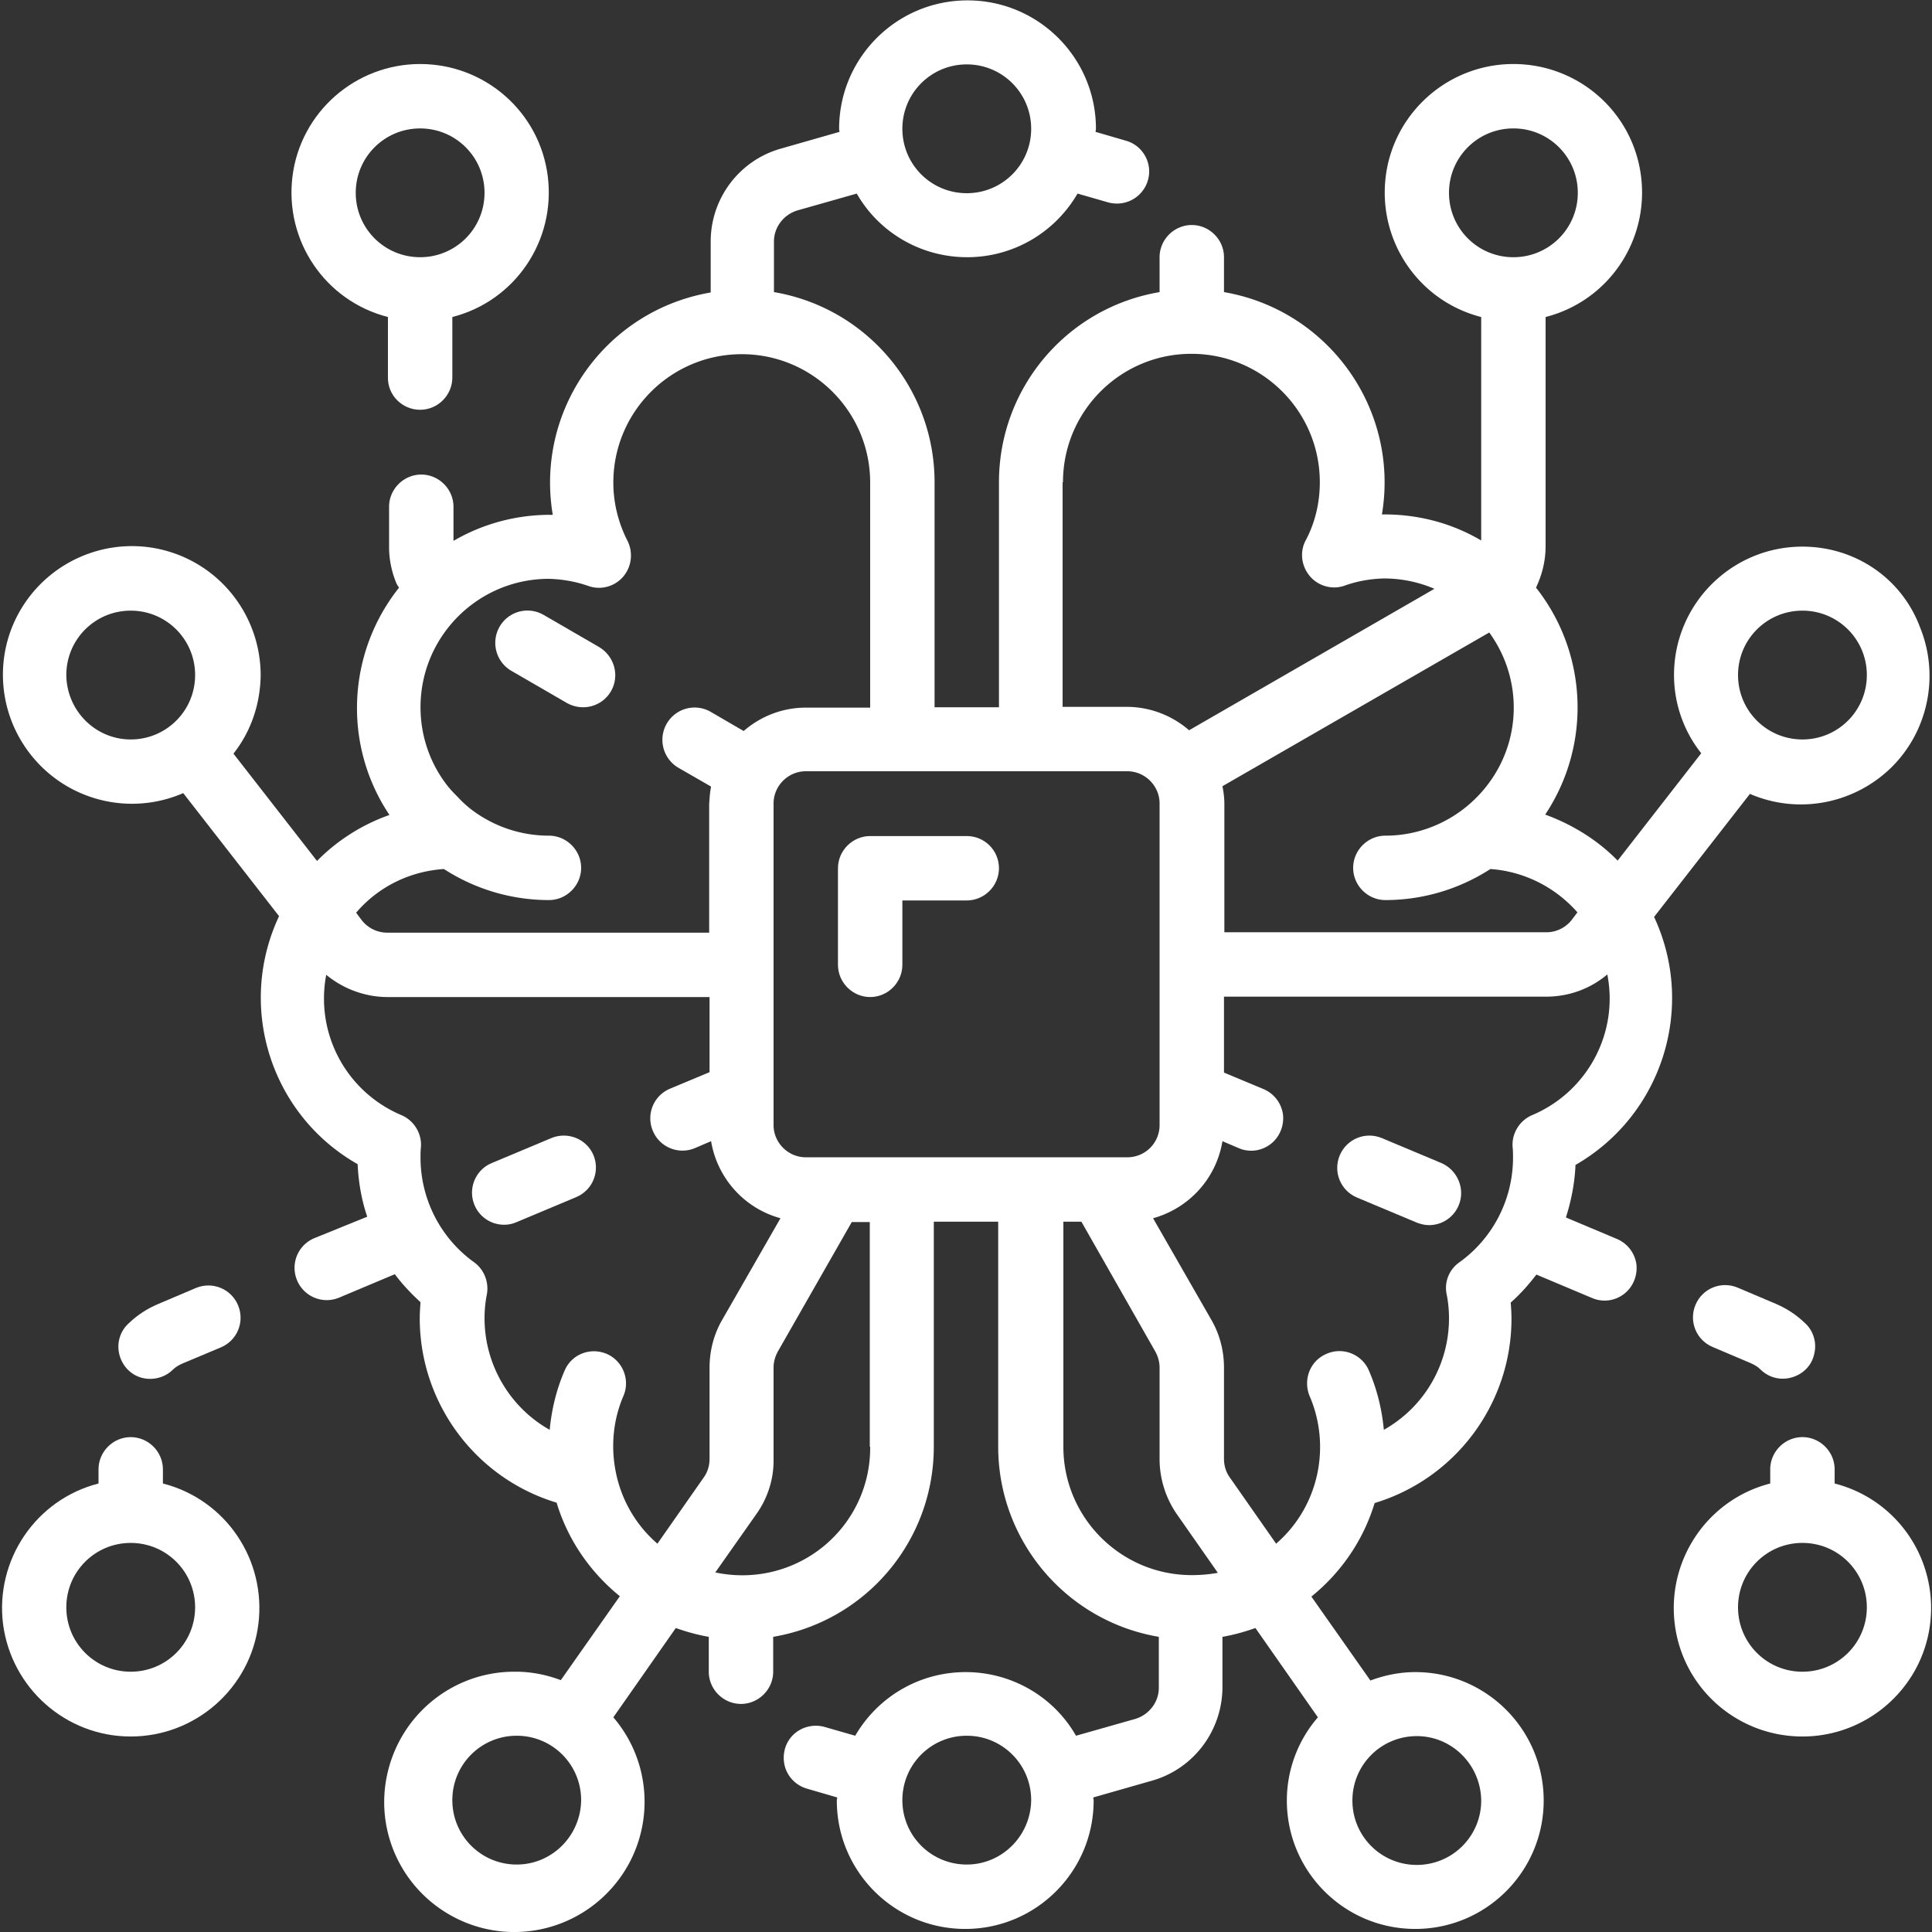 <svg version="1.1" id="Слой_1" xmlns="http://www.w3.org/2000/svg" x="0" y="0" viewBox="0 0 504 504" xml:space="preserve"><rect x="0" y="0" width="504" height="504" fill="#333333" stroke="none"/><style>.st0{fill:#fff}</style><path class="st0" d="M252.2 218.1H227c-4.6 0-8.4 3.8-8.4 8.4v25.2c0 4.6 3.8 8.4 8.4 8.4 4.6 0 8.4-3.8 8.4-8.4v-16.8h16.8c4.6 0 8.4-3.8 8.4-8.4 0-4.7-3.8-8.4-8.4-8.4z"/><path class="st0" d="M470.2 142.6c-18.5 0-33.5 15-33.5 33.5 0 7.4 2.5 14.6 7.1 20.4l-21.8 28c-5.3-5.4-11.8-9.4-18.9-12 12.1-18.2 11.1-42.1-2.4-59.2 1.6-3.4 2.5-7 2.5-10.8V82.7c16.4-4.2 27-19.9 24.9-36.7-2.1-16.8-16.4-29.3-33.3-29.3S363.6 29.3 361.5 46c-2.1 16.8 8.5 32.5 24.9 36.7V141c-7.6-4.5-16.3-6.8-25.2-6.8h-.7c4.6-27.4-13.9-53.3-41.2-58v-9.1c0-4.6-3.8-8.4-8.4-8.4s-8.4 3.8-8.4 8.4v9.1c-24.2 4.1-41.9 25-41.9 49.6v58.7h-16.8v-58.7c0-24.5-17.7-45.5-41.9-49.6V63c0-3.7 2.5-7 6.1-8.1l15.5-4.4c5.9 10.3 16.9 16.6 28.8 16.6 11.9 0 22.8-6.3 28.8-16.6l8 2.3c.7.2 1.5.3 2.3.3 4.2 0 7.7-3.1 8.3-7.2.6-4.1-2-8.1-6-9.2l-7.9-2.3c0-.3.1-.6.1-.8 0-18.5-15-33.5-33.5-33.5s-33.5 15-33.5 33.5c0 .3.1.6.1.8l-15.4 4.4c-10.8 3.1-18.2 13-18.2 24.2v13.3c-27.4 4.7-45.8 30.6-41.2 58h-.7c-8.8 0-17.5 2.3-25.2 6.8v-8.9c0-4.6-3.8-8.4-8.4-8.4-4.6 0-8.4 3.8-8.4 8.4v10.5c0 3.1.6 6.2 1.8 9.2.2.5.5 1 .8 1.4-13.6 17.1-14.7 41.1-2.5 59.3-7.1 2.5-13.6 6.6-18.9 12l-21.8-28c4.6-5.8 7-13 7.1-20.4 0-14.9-9.7-28-23.9-32.3-14.2-4.3-29.6 1.3-37.8 13.7-8.2 12.4-7.2 28.7 2.4 40.1 9.6 11.4 25.5 15.1 39.1 9.2l25 32.1c-11.1 23.6-2.2 51.8 20.5 64.7.2 4.6 1 9.3 2.5 13.7L82 323c-4.3 1.8-6.3 6.7-4.5 11 1.8 4.3 6.7 6.3 11 4.5l14.5-6.1c2 2.7 4.3 5.1 6.7 7.3-.1 1.4-.2 2.8-.2 4.2 0 22.1 14.5 41.7 35.7 48.1 2.9 9.6 8.7 18.1 16.5 24.4l-15.4 21.9c-3.7-1.4-7.7-2.2-11.7-2.2-16-.2-29.9 10.8-33.5 26.4-3.6 15.6 4.2 31.5 18.7 38.3 14.5 6.8 31.7 2.5 41.4-10.2s9.2-30.5-1.2-42.6l16.3-23.3c2.8 1 5.7 1.8 8.6 2.3v9.1c0 4.6 3.8 8.4 8.4 8.4 4.6 0 8.4-3.8 8.4-8.4V427c24.2-4.1 41.9-25 41.9-49.6v-58.7h16.8v58.7c0 24.5 17.7 45.5 41.9 49.6v13.3c0 3.7-2.5 7-6.1 8.1l-15.5 4.4c-5.9-10.3-16.9-16.6-28.8-16.6-11.9 0-22.8 6.3-28.8 16.6l-8-2.3c-2.9-.8-6 0-8.1 2-2.2 2.1-3 5.2-2.3 8.1.7 2.9 3 5.2 5.8 6l7.9 2.3c0 .3-.1.5-.1.8 0 18.5 15 33.5 33.5 33.5s33.5-15 33.5-33.5c0-.3-.1-.6-.1-.8l15.4-4.4c10.8-3.1 18.2-13 18.3-24.2V427c2.9-.5 5.8-1.3 8.6-2.3l16.3 23.3c-5.2 6-8.1 13.7-8.1 21.7 0 18.5 15 33.5 33.5 33.5s33.5-15 33.5-33.5-15-33.5-33.5-33.5c-4 0-8 .8-11.7 2.2l-15.4-21.9c7.8-6.3 13.6-14.8 16.5-24.4 21.2-6.4 35.7-26 35.7-48.1 0-1.4-.1-2.9-.2-4.2 2.5-2.2 4.7-4.7 6.7-7.3l14.5 6.1c2.8 1.2 5.9.8 8.3-1 2.4-1.8 3.6-4.8 3.3-7.7-.4-3-2.3-5.5-5.1-6.7l-13.3-5.6c1.4-4.4 2.3-9 2.5-13.7 22.6-13 31.5-41.1 20.5-64.7l25-32.1c12.5 5.4 27 2.7 36.8-6.8 9.7-9.5 12.7-24 7.6-36.6-4.8-12.9-17-21.1-30.7-21.1zm-218-125.8c9.3 0 16.8 7.5 16.8 16.8s-7.5 16.8-16.8 16.8-16.8-7.5-16.8-16.8 7.5-16.8 16.8-16.8zM134.8 486.4c-9.3 0-16.8-7.5-16.8-16.8s7.5-16.8 16.8-16.8 16.8 7.5 16.8 16.8c-.1 9.3-7.6 16.8-16.8 16.8zm117.4 0c-9.3 0-16.8-7.5-16.8-16.8s7.5-16.8 16.8-16.8 16.8 7.5 16.8 16.8c-.1 9.3-7.6 16.8-16.8 16.8zm134.2-16.7c0 9.3-7.5 16.8-16.8 16.8s-16.8-7.5-16.8-16.8 7.5-16.8 16.8-16.8c9.2 0 16.7 7.5 16.8 16.8zM411.5 238l-1.5 2c-1.6 2-4 3.2-6.6 3.2h-84v-33.5c0-1.5-.2-3.1-.5-4.6l69.6-40.1c8.8 12.1 8.5 28.5-.8 40.2-6.4 8.1-16.1 12.8-26.3 12.8-4.6 0-8.4 3.8-8.4 8.4 0 4.6 3.8 8.4 8.4 8.4 9.7 0 19.2-2.8 27.4-8.1 8.6.6 16.8 4.6 22.7 11.3zm-117.4 63.9h-83.9c-4.6 0-8.4-3.8-8.4-8.4v-83.9c0-4.6 3.8-8.4 8.4-8.4h83.9c4.6 0 8.4 3.8 8.4 8.4v83.9c0 4.7-3.8 8.4-8.4 8.4zM378 50.3c0-9.3 7.5-16.8 16.8-16.8s16.8 7.5 16.8 16.8-7.5 16.8-16.8 16.8S378 59.6 378 50.3zm-100.7 75.5c0-18.5 15-33.5 33.5-33.5s33.5 15 33.5 33.5c0 5.3-1.2 10.5-3.7 15.2-1.6 3-1.1 6.7 1.1 9.3 2.2 2.6 5.8 3.6 9 2.5 3.3-1.2 6.8-1.8 10.3-1.9 4.5 0 9 .9 13.2 2.7l-64 36.9c-4.5-3.9-10.3-6.1-16.2-6.1h-16.8v-58.6zM115.8 226.7c8.2 5.3 17.7 8.1 27.4 8.1 4.6 0 8.4-3.8 8.4-8.4 0-4.6-3.8-8.4-8.4-8.4-7.5 0-14.7-2.5-20.6-7.1-1.1-.9-2.2-1.9-3.1-2.9-.9-.9-1.8-1.8-2.6-2.8-4.7-5.9-7.2-13.2-7.2-20.7 0-18.5 15-33.5 33.5-33.5 3.5.1 7 .7 10.4 1.9 3.2 1.1 6.8.1 9-2.5s2.6-6.3 1.1-9.3c-2.4-4.7-3.7-9.9-3.7-15.2 0-18.5 15-33.5 33.5-33.5s33.5 15 33.5 33.5v58.7h-16.8c-6 0-11.7 2.2-16.2 6.1l-8.6-5c-2.6-1.5-5.8-1.5-8.4 0a8.44 8.44 0 00-4.2 7.3c0 3 1.6 5.8 4.2 7.3l8.5 4.9c-.3 1.5-.4 3-.5 4.6v33.5h-84c-2.6 0-5-1.2-6.6-3.2l-1.5-2c5.8-6.8 14-10.8 22.9-11.4zm-98.5-50.6c0-9.3 7.5-16.8 16.8-16.8s16.8 7.5 16.8 16.8-7.5 16.8-16.8 16.8c-9.2 0-16.7-7.5-16.8-16.8zm143.3 207.7c-1.3-6.7-.6-13.6 2.1-19.8 1.7-4.2-.3-9-4.4-10.8-4.2-1.8-9 0-10.9 4.1-2.2 5-3.5 10.3-4 15.7-10.5-5.9-17-17.1-17-29.1 0-2.1.2-4.2.6-6.2.6-3.2-.7-6.5-3.3-8.4-8.8-6.3-14-16.5-14-27.3 0-.9 0-1.8.1-2.7.3-3.6-1.8-7-5.1-8.4-14.4-6.1-22.5-21.3-19.6-36.6 4.5 3.7 10.2 5.8 16 5.8h84v19.6l-10.3 4.3c-4.3 1.8-6.3 6.7-4.5 11s6.7 6.3 11 4.5l4.2-1.8c1.6 9.6 8.6 17.5 18.1 20.1l-15.2 26.5c-2.2 3.8-3.3 8.1-3.3 12.5v23.8c0 1.7-.5 3.4-1.5 4.8l-12.1 17.3c-5.7-4.9-9.5-11.6-10.9-18.9zm66.4-6.4c.1 10.1-4.4 19.7-12.3 26.1-7.9 6.4-18.2 8.8-28.1 6.7l10.7-15.2c3-4.2 4.6-9.3 4.5-14.4v-23.8c0-1.5.4-2.9 1.1-4.2l19.3-33.8h4.7v58.6zm83.9 33.5c-18.5 0-33.5-15-33.5-33.5v-58.7h4.7l19.3 33.9c.7 1.3 1.1 2.7 1.1 4.2v23.8c0 5.2 1.6 10.2 4.5 14.4l10.7 15.3c-2.2.4-4.5.6-6.8.6zm88.8-120c-3.3 1.4-5.4 4.8-5.1 8.4.1.9.1 1.8.1 2.7 0 10.8-5.2 21-14 27.3-2.7 1.9-4 5.2-3.3 8.4.4 2 .6 4.1.6 6.2 0 12.1-6.5 23.2-17 29.1-.5-5.4-1.8-10.7-4-15.7-1.9-4.1-6.8-6-11-4.1-4.2 1.8-6.1 6.6-4.4 10.9 5.8 13.4 2.3 29.1-8.7 38.6l-12.1-17.3c-1-1.4-1.5-3.1-1.5-4.8v-23.8c0-4.4-1.1-8.7-3.3-12.5l-15.2-26.5c9.4-2.6 16.5-10.4 18.1-20.1l4.2 1.8c2.8 1.2 5.9.8 8.3-1 2.4-1.8 3.6-4.8 3.3-7.7-.4-3-2.3-5.5-5.1-6.7l-10.3-4.3V260h84c5.9 0 11.5-2 16-5.8 3 15.3-5.2 30.6-19.6 36.7zm70.5-98c-9.3 0-16.8-7.5-16.8-16.8s7.5-16.8 16.8-16.8 16.8 7.5 16.8 16.8-7.5 16.8-16.8 16.8zM478.6 387v-3.7c0-4.6-3.8-8.4-8.4-8.4-4.6 0-8.4 3.8-8.4 8.4v3.7c-16.4 4.2-27 20-24.9 36.7 2.1 16.8 16.4 29.3 33.3 29.3s31.2-12.6 33.3-29.3c2.1-16.8-8.5-32.5-24.9-36.7zm-8.4 49.1c-9.3 0-16.8-7.5-16.8-16.8s7.5-16.8 16.8-16.8S487 410 487 419.3s-7.5 16.8-16.8 16.8z"/><path class="st0" d="M456.7 355.6c.9.4 1.8.9 2.5 1.6 2.2 2.2 5.3 3 8.3 2.1s5.2-3.2 5.8-6.2c.7-3-.3-6.1-2.6-8.1-2.2-2.1-4.7-3.7-7.5-4.9l-9.9-4.2c-4.3-1.8-9.2.2-11 4.5s.2 9.2 4.5 11l9.9 4.2zM376 303.4l-15.5-6.5c-4.3-1.8-9.2.2-11 4.5-1.8 4.3.2 9.2 4.5 11l15.5 6.5c1 .4 2.1.7 3.3.7 4 0 7.4-2.8 8.2-6.7s-1.3-7.9-5-9.5zM159.4 180.3c2.3-4 .9-9.1-3.1-11.5l-14.5-8.4c-2.6-1.5-5.8-1.5-8.4 0-2.6 1.5-4.2 4.3-4.2 7.3s1.6 5.8 4.2 7.3l14.5 8.4c4.1 2.3 9.2.9 11.5-3.1zM109.6 106.9c4.6 0 8.4-3.8 8.4-8.4V82.7c16.4-4.2 27-19.9 24.9-36.7-2.1-16.8-16.4-29.3-33.3-29.3S78.4 29.3 76.3 46c-2.1 16.8 8.5 32.5 24.9 36.7v15.9c0 4.6 3.8 8.3 8.4 8.3zM92.8 50.3c0-9.3 7.5-16.8 16.8-16.8s16.8 7.5 16.8 16.8-7.5 16.8-16.8 16.8-16.8-7.5-16.8-16.8zM42.5 387v-3.7c0-4.6-3.8-8.4-8.4-8.4s-8.4 3.8-8.4 8.4v3.7c-16.4 4.2-27 20-24.9 36.7C3 440.4 17.2 453 34.1 453s31.2-12.6 33.3-29.3c2.1-16.8-8.5-32.5-24.9-36.7zm-8.4 49.1c-9.3 0-16.8-7.5-16.8-16.8s7.5-16.8 16.8-16.8 16.8 7.5 16.8 16.8-7.5 16.8-16.8 16.8zM143.8 296.9l-15.5 6.5c-3.7 1.5-5.8 5.5-5 9.4.8 3.9 4.2 6.7 8.2 6.7 1.1 0 2.2-.2 3.3-.7l15.5-6.5c4.3-1.8 6.3-6.7 4.5-11-1.8-4.2-6.7-6.2-11-4.4zM45.1 357.3c.7-.7 1.6-1.2 2.5-1.6l10-4.2c4.3-1.8 6.3-6.7 4.5-11-1.8-4.3-6.7-6.3-11-4.5l-9.9 4.2c-2.8 1.2-5.3 2.8-7.5 4.9-2.3 2-3.3 5.1-2.6 8.1.7 3 2.9 5.4 5.8 6.2s6.1 0 8.2-2.1z"/></svg>